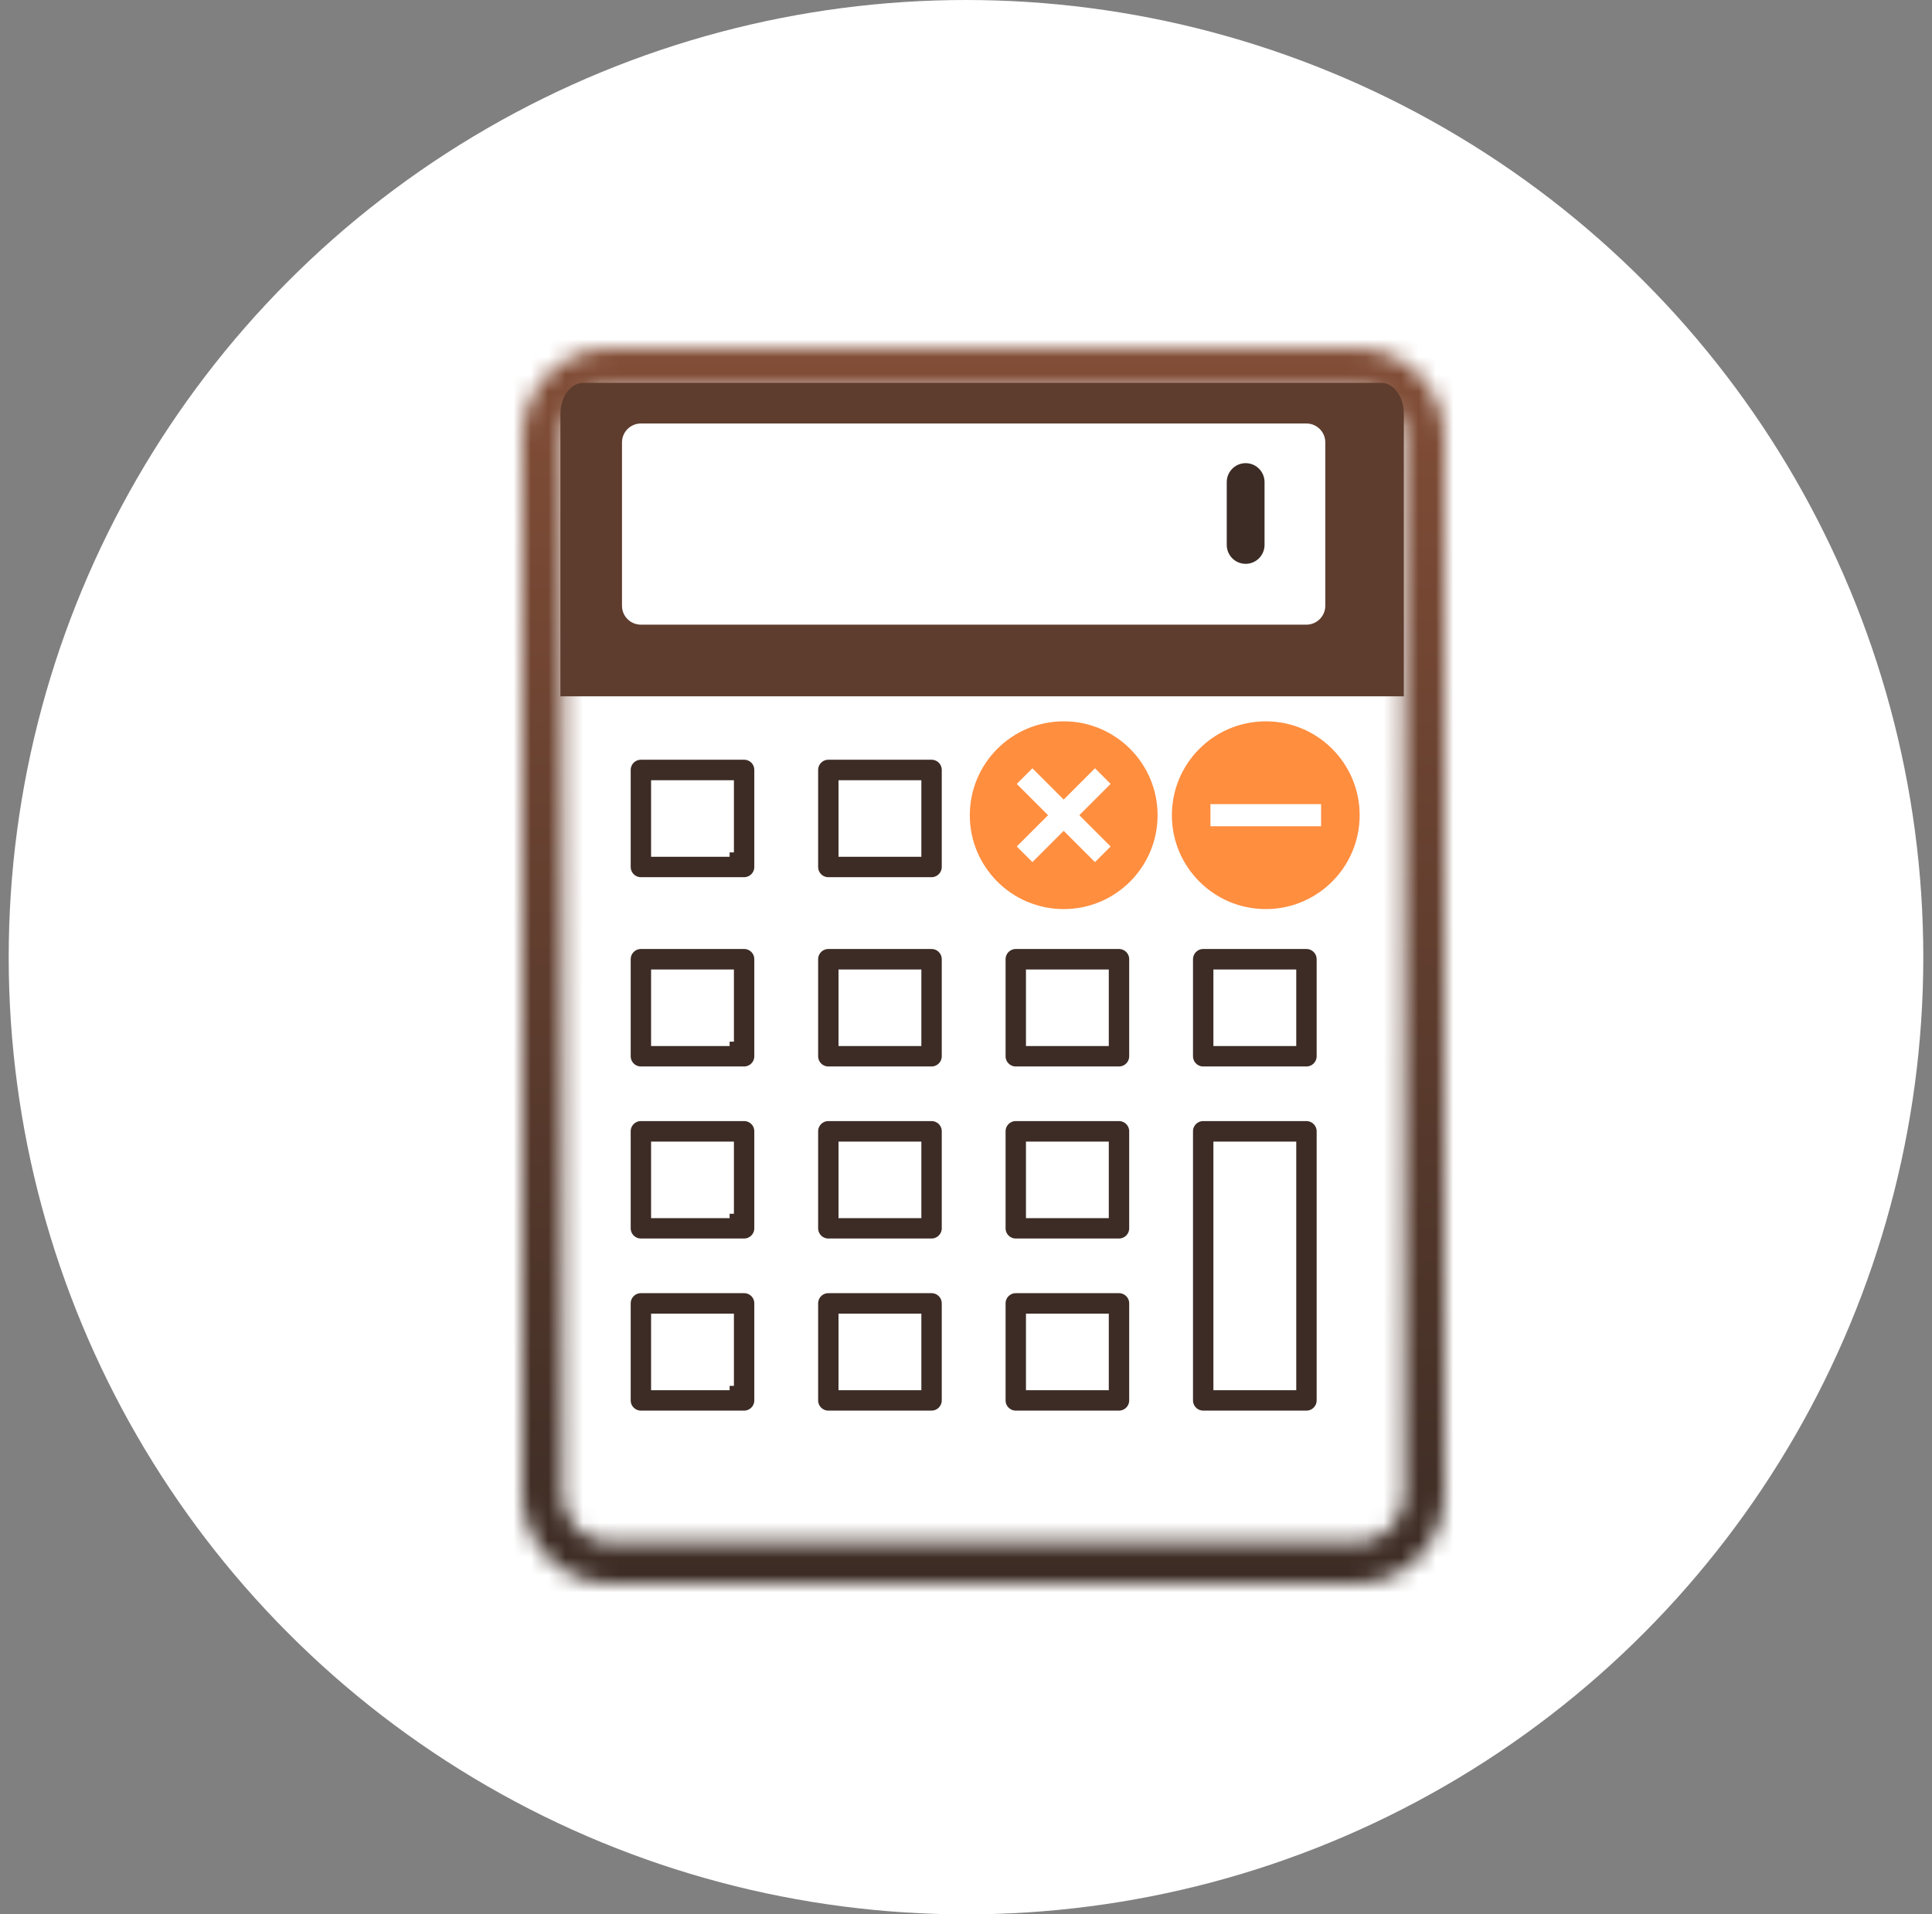 <svg width="111" height="110" viewBox="0 0 111 110" fill="none" xmlns="http://www.w3.org/2000/svg">
<rect x="0" y="0" width="111" height="110" fill="#808080" stroke="none"/>
<circle cx="55.5" cy="55" r="55" fill="white"/>
<rect width="49.5" height="65.269" transform="translate(31.208 22)" fill="white"/>
<path d="M78.451 82.556C78.451 83.956 77.316 85.093 75.919 85.093H35.961C34.564 85.093 33.429 83.956 33.429 82.556V26.712C33.429 25.313 34.564 24.175 35.961 24.175H75.919C77.316 24.175 78.451 25.313 78.451 26.712V82.556Z" fill="white"/>
<mask id="path-3-inside-1_176_12616" fill="white">
<path d="M77.95 20H35.05C32.264 20 30 22.299 30 25.126V85.874C30 88.699 32.264 91 35.05 91H77.95C80.733 91 83 88.701 83 85.874V25.126C83 22.301 80.736 20 77.95 20ZM80.668 85.874C80.668 87.396 79.449 88.633 77.95 88.633H35.05C33.551 88.633 32.332 87.396 32.332 85.874V25.126C32.332 23.604 33.551 22.366 35.05 22.366H77.95C79.449 22.366 80.668 23.604 80.668 25.126V85.874Z"/>
</mask>
<path d="M77.95 20H35.05C32.264 20 30 22.299 30 25.126V85.874C30 88.699 32.264 91 35.05 91H77.95C80.733 91 83 88.701 83 85.874V25.126C83 22.301 80.736 20 77.95 20ZM80.668 85.874C80.668 87.396 79.449 88.633 77.95 88.633H35.05C33.551 88.633 32.332 87.396 32.332 85.874V25.126C32.332 23.604 33.551 22.366 35.05 22.366H77.95C79.449 22.366 80.668 23.604 80.668 25.126V85.874Z" fill="white"/>
<path d="M77.95 20V17H35.05V20V23H77.95V20ZM35.05 20V17C30.565 17 27 20.686 27 25.126H30H33C33 23.913 33.964 23 35.05 23V20ZM30 25.126H27V85.874H30H33V25.126H30ZM30 85.874H27C27 90.313 30.564 94 35.05 94V91V88C33.964 88 33 87.086 33 85.874H30ZM35.05 91V94H77.95V91V88H35.05V91ZM77.95 91V94C82.431 94 86 90.316 86 85.874H83H80C80 87.086 79.035 88 77.95 88V91ZM83 85.874H86V25.126H83H80V85.874H83ZM83 25.126H86C86 20.687 82.436 17 77.95 17V20V23C79.036 23 80 23.914 80 25.126H83ZM80.668 85.874H77.668C77.668 85.82 77.693 85.761 77.734 85.719C77.776 85.677 77.855 85.633 77.95 85.633V88.633V91.633C81.149 91.633 83.668 89.009 83.668 85.874H80.668ZM77.95 88.633V85.633H35.05V88.633V91.633H77.95V88.633ZM35.05 88.633V85.633C35.145 85.633 35.224 85.677 35.266 85.719C35.307 85.761 35.332 85.82 35.332 85.874H32.332H29.332C29.332 89.009 31.851 91.633 35.05 91.633V88.633ZM32.332 85.874H35.332V25.126H32.332H29.332V85.874H32.332ZM32.332 25.126H35.332C35.332 25.18 35.307 25.239 35.266 25.281C35.224 25.323 35.145 25.366 35.05 25.366V22.366V19.366C31.851 19.366 29.332 21.991 29.332 25.126H32.332ZM35.05 22.366V25.366H77.95V22.366V19.366H35.05V22.366ZM77.95 22.366V25.366C77.855 25.366 77.776 25.323 77.734 25.281C77.693 25.239 77.668 25.18 77.668 25.126H80.668H83.668C83.668 21.991 81.149 19.366 77.95 19.366V22.366ZM80.668 25.126H77.668V85.874H80.668H83.668V25.126H80.668Z" fill="url(#paint0_linear_176_12616)" mask="url(#path-3-inside-1_176_12616)"/>
<path d="M79.355 22H33.5C32.781 22 32.197 22.792 32.197 23.767C32.197 25.867 32.197 40.011 32.197 40.011H80.655V23.767C80.658 22.792 80.074 22 79.355 22Z" fill="#5E3D2E"/>
<path d="M75.059 24.334H36.821C36.222 24.334 35.735 24.822 35.735 25.422V34.806C35.735 35.407 36.222 35.893 36.821 35.893H75.057C75.656 35.893 76.143 35.406 76.143 34.806V25.422C76.145 24.822 75.659 24.334 75.059 24.334Z" fill="white"/>
<path d="M71.567 32.398C72.166 32.398 72.652 31.911 72.652 31.311V27.7C72.652 27.1 72.165 26.613 71.567 26.613C70.969 26.613 70.481 27.1 70.481 27.7V31.311C70.481 31.912 70.968 32.398 71.567 32.398Z" fill="#3C2C25"/>
<path d="M36.822 43.405H42.755C43.216 43.405 43.589 43.778 43.587 44.241V49.816C43.587 50.278 43.212 50.653 42.752 50.653H36.822C36.361 50.653 35.986 50.279 35.986 49.816V44.242C35.986 43.809 36.316 43.452 36.737 43.409L36.822 43.405ZM37.657 48.98H41.669V48.73H41.916V45.082H37.657V48.98Z" fill="#3C2C25" stroke="white" stroke-width="0.5"/>
<path d="M47.59 43.405H53.521C53.984 43.405 54.357 43.778 54.357 44.242V49.816C54.356 50.278 53.981 50.653 53.521 50.653H47.59C47.131 50.653 46.755 50.279 46.755 49.816V44.242C46.755 43.78 47.13 43.405 47.59 43.405ZM48.426 48.98H52.685V45.082H48.426V48.98Z" fill="#3C2C25" stroke="white" stroke-width="0.5"/>
<path d="M36.822 54.28H42.755C43.215 54.28 43.589 54.654 43.587 55.117V60.692C43.587 61.154 43.212 61.529 42.752 61.529H36.822C36.361 61.529 35.986 61.154 35.986 60.692V55.118C35.986 54.684 36.316 54.327 36.737 54.284L36.822 54.28ZM37.657 59.855H41.669V59.605H41.916V55.957H37.657V59.855Z" fill="#3C2C25" stroke="white" stroke-width="0.5"/>
<path d="M47.59 54.28H53.521C53.983 54.28 54.356 54.654 54.357 55.118V60.692C54.357 61.154 53.981 61.529 53.521 61.529H47.59C47.131 61.529 46.755 61.154 46.755 60.692V55.118C46.755 54.655 47.13 54.28 47.59 54.28ZM48.426 59.855H52.685V55.957H48.426V59.855Z" fill="#3C2C25" stroke="white" stroke-width="0.5"/>
<path d="M58.359 54.28H64.29C64.752 54.28 65.126 54.654 65.126 55.118V60.692C65.126 61.154 64.751 61.529 64.29 61.529H58.359C57.9 61.529 57.524 61.154 57.524 60.692V55.118C57.524 54.655 57.899 54.28 58.359 54.28ZM59.195 59.855H63.454V55.957H59.195V59.855Z" fill="#3C2C25" stroke="white" stroke-width="0.5"/>
<path d="M69.128 54.28H75.06C75.52 54.281 75.895 54.654 75.896 55.118V60.692C75.896 61.154 75.52 61.529 75.06 61.529H69.128C68.667 61.529 68.292 61.154 68.292 60.692V55.118C68.292 54.655 68.668 54.28 69.128 54.28ZM69.964 59.855H74.224V55.957H69.964V59.855Z" fill="#3C2C25" stroke="white" stroke-width="0.5"/>
<path d="M36.822 64.168H42.755C43.215 64.168 43.589 64.543 43.587 65.003V70.579C43.587 71.04 43.212 71.415 42.752 71.415H36.822C36.361 71.415 35.986 71.04 35.986 70.579V65.004C35.986 64.571 36.316 64.214 36.737 64.171L36.822 64.168ZM37.657 69.744H41.669V69.494H41.916V65.845H37.657V69.744Z" fill="#3C2C25" stroke="white" stroke-width="0.5"/>
<path d="M47.59 64.168H53.521C53.984 64.168 54.357 64.542 54.357 65.004V70.579C54.356 71.04 53.981 71.415 53.521 71.415H47.59C47.131 71.415 46.755 71.041 46.755 70.579V65.004C46.755 64.542 47.13 64.168 47.59 64.168ZM48.426 69.744H52.685V65.845H48.426V69.744Z" fill="#3C2C25" stroke="white" stroke-width="0.5"/>
<path d="M58.359 64.168H64.29C64.753 64.168 65.126 64.542 65.126 65.004V70.579C65.126 71.04 64.751 71.415 64.29 71.415H58.359C57.9 71.415 57.524 71.041 57.524 70.579V65.004C57.524 64.542 57.899 64.168 58.359 64.168ZM59.195 69.744H63.454V65.845H59.195V69.744Z" fill="#3C2C25" stroke="white" stroke-width="0.5"/>
<path d="M36.822 74.056H42.755C43.216 74.056 43.589 74.43 43.587 74.892V80.467C43.587 80.929 43.212 81.304 42.752 81.304H36.822C36.361 81.304 35.986 80.929 35.986 80.467V74.893C35.986 74.459 36.316 74.102 36.737 74.06L36.822 74.056ZM37.657 79.632H41.669V79.382H41.916V75.733H37.657V79.632Z" fill="#3C2C25" stroke="white" stroke-width="0.5"/>
<path d="M47.59 74.056H53.521C53.984 74.056 54.357 74.429 54.357 74.893V80.467C54.356 80.929 53.981 81.304 53.521 81.304H47.59C47.131 81.304 46.755 80.929 46.755 80.467V74.893C46.755 74.43 47.13 74.056 47.59 74.056ZM48.426 79.632H52.685V75.733H48.426V79.632Z" fill="#3C2C25" stroke="white" stroke-width="0.5"/>
<path d="M58.359 74.056H64.29C64.753 74.056 65.126 74.429 65.126 74.893V80.467C65.126 80.929 64.751 81.304 64.29 81.304H58.359C57.9 81.304 57.524 80.929 57.524 80.467V74.893C57.524 74.43 57.899 74.056 58.359 74.056ZM59.195 79.632H63.454V75.733H59.195V79.632Z" fill="#3C2C25" stroke="white" stroke-width="0.5"/>
<path d="M69.128 64.168H75.06C75.52 64.168 75.895 64.543 75.896 65.004V80.466C75.896 80.928 75.52 81.304 75.06 81.304H69.128C68.667 81.304 68.292 80.928 68.292 80.466V65.004L68.296 64.919C68.339 64.497 68.696 64.168 69.128 64.168ZM69.964 79.632H74.224V65.845H69.964V79.632Z" fill="#3C2C25" stroke="white" stroke-width="0.5"/>
<ellipse cx="61.113" cy="46.842" rx="5.394" ry="5.394" fill="#FF8E3F"/>
<rect width="6.357" height="1.271" transform="matrix(0.707 0.707 -0.707 0.707 59.315 44.145)" fill="white"/>
<rect width="6.357" height="1.271" transform="matrix(-0.707 0.707 0.707 0.707 62.911 44.145)" fill="white"/>
<ellipse cx="72.723" cy="46.842" rx="5.394" ry="5.394" fill="#FF8E3F"/>
<rect width="6.357" height="1.271" transform="matrix(-1 -8.74204e-08 -8.74252e-08 1 75.901 46.206)" fill="white"/>
<defs>
<linearGradient id="paint0_linear_176_12616" x1="56.5" y1="20" x2="56.5" y2="91" gradientUnits="userSpaceOnUse">
<stop stop-color="#834E37"/>
<stop offset="1" stop-color="#3C2C25"/>
</linearGradient>
</defs>
</svg>
